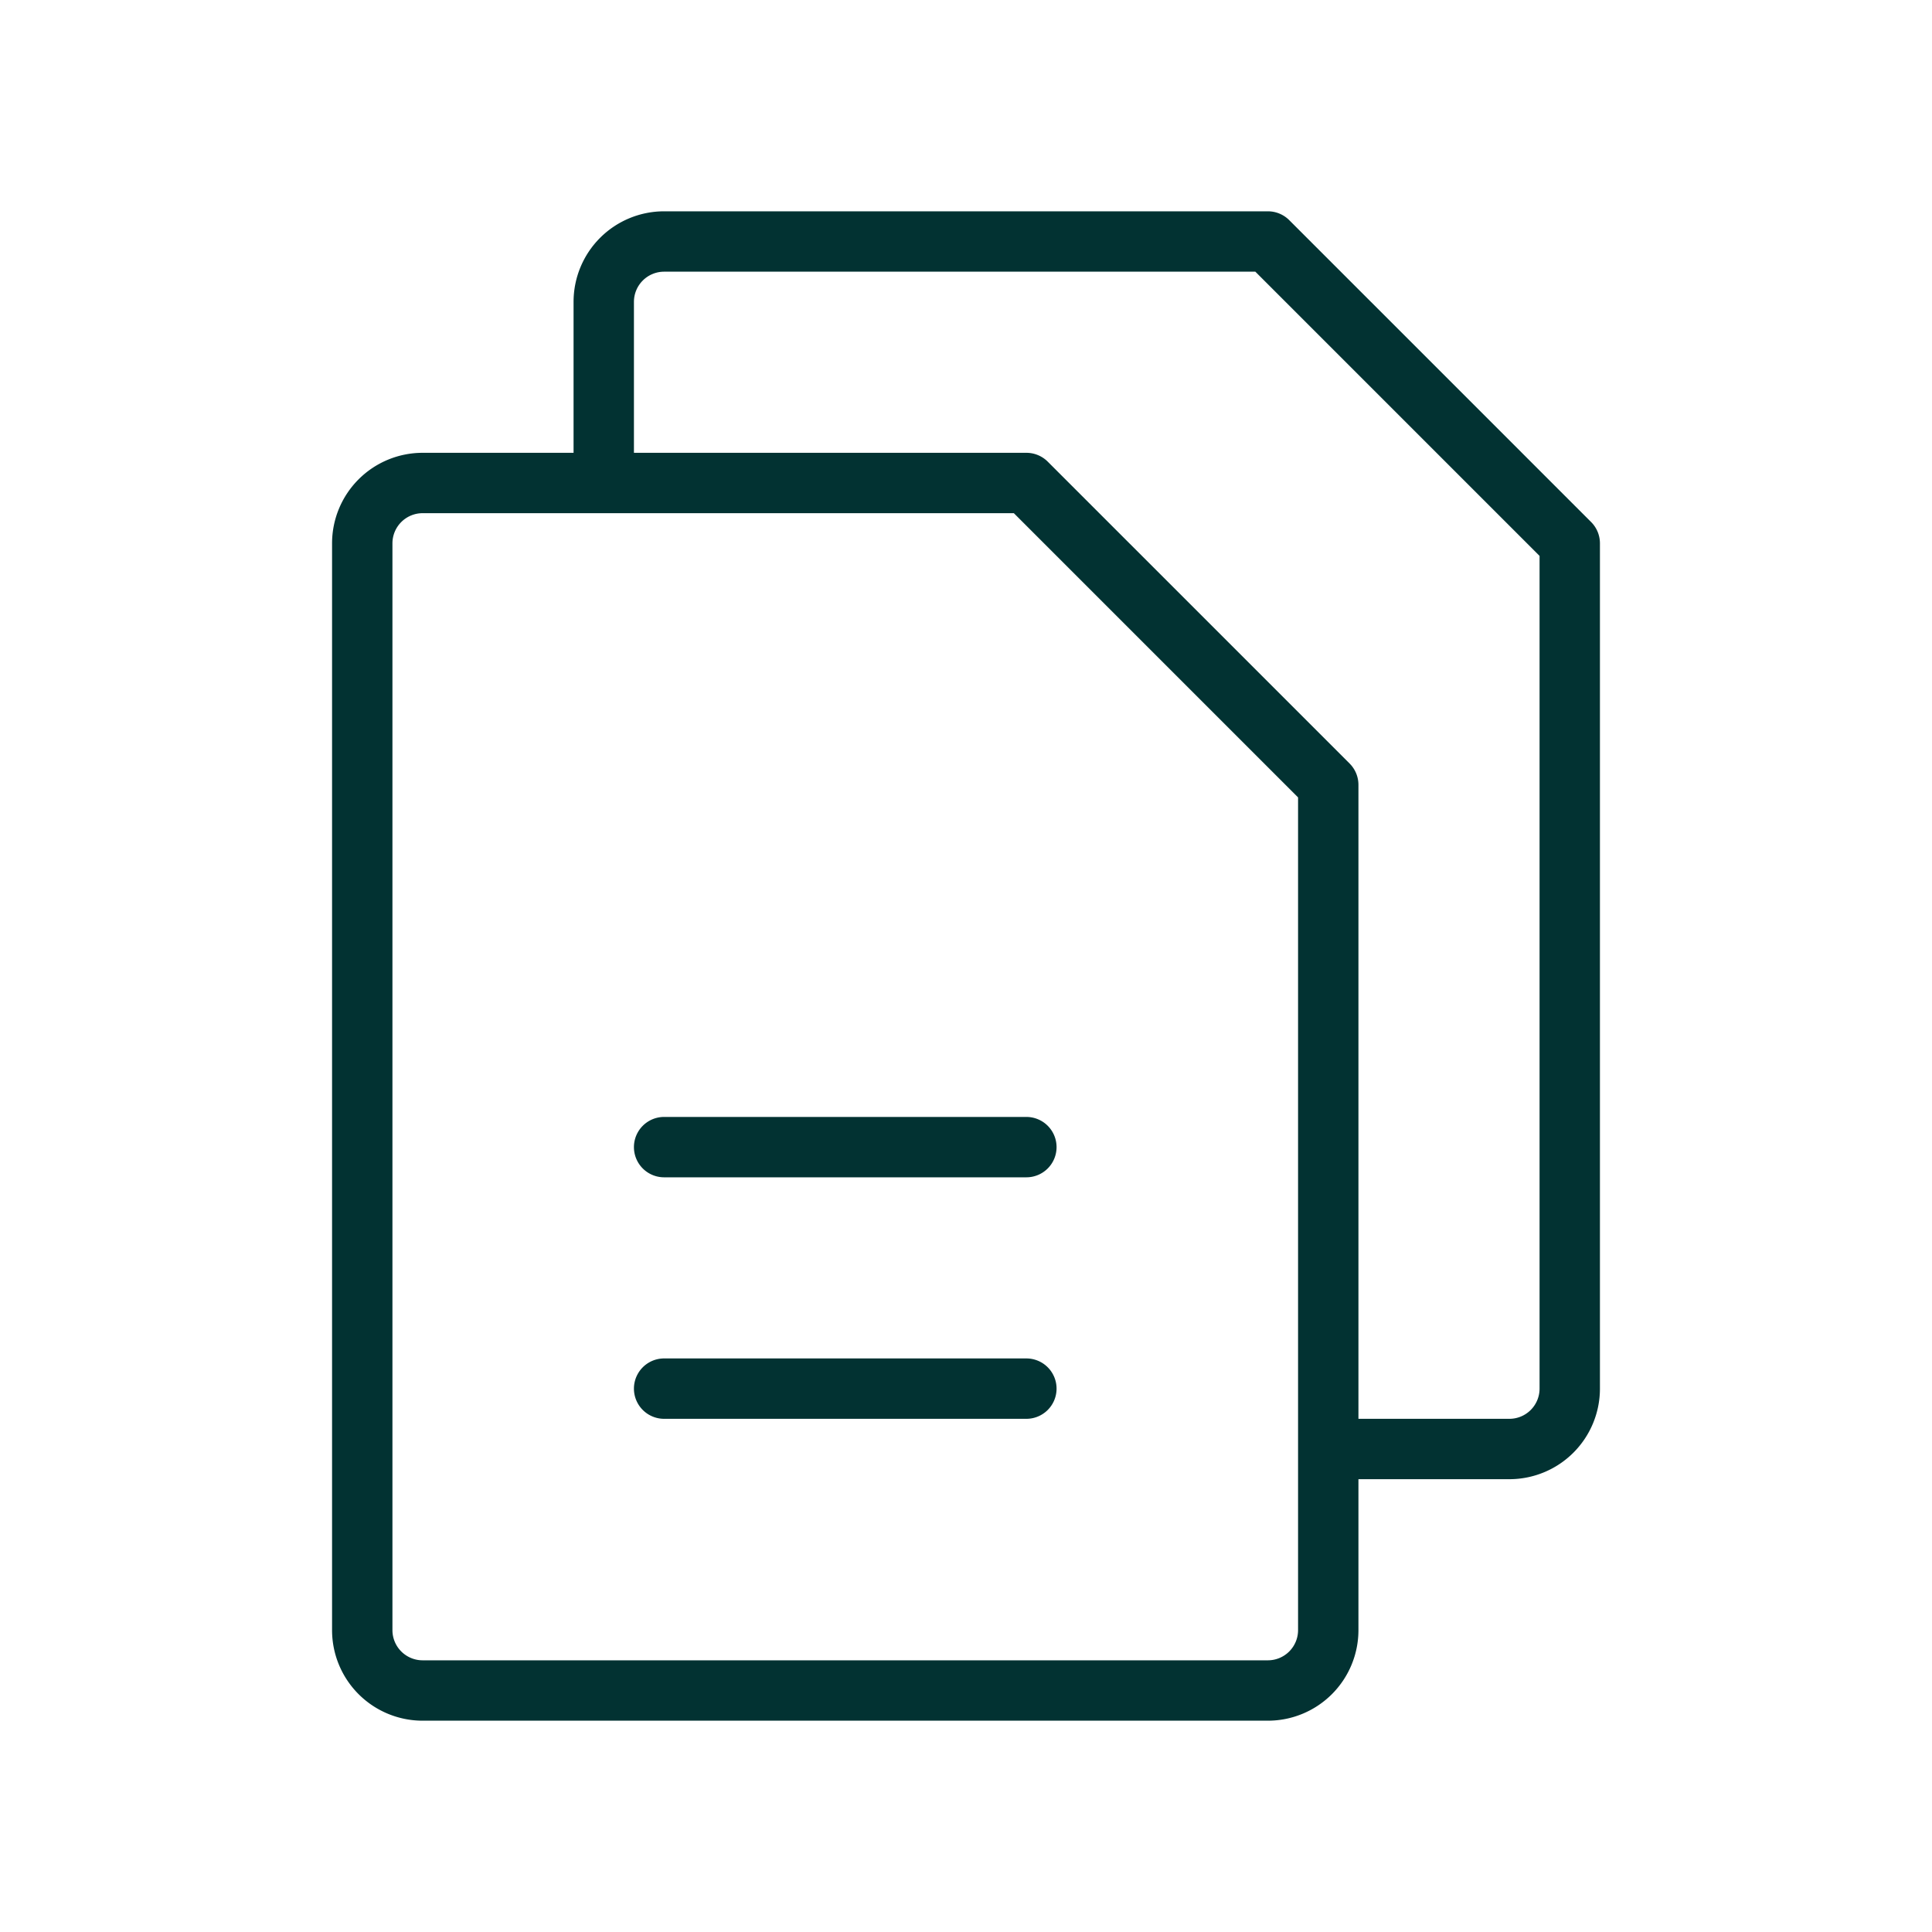 <?xml version="1.0" encoding="UTF-8"?> <svg xmlns="http://www.w3.org/2000/svg" width="60" height="60" fill="#023232" viewBox="0 0 256 256"><path d="M210.83,69.17l-40-40A4,4,0,0,0,168,28H88A12,12,0,0,0,76,40V60H56A12,12,0,0,0,44,72V216a12,12,0,0,0,12,12H168a12,12,0,0,0,12-12V196h20a12,12,0,0,0,12-12V72A4,4,0,0,0,210.83,69.17ZM172,216a4,4,0,0,1-4,4H56a4,4,0,0,1-4-4V72a4,4,0,0,1,4-4h78.34L172,105.66Zm32-32a4,4,0,0,1-4,4H180V104a4,4,0,0,0-1.17-2.83l-40-40A4,4,0,0,0,136,60H84V40a4,4,0,0,1,4-4h78.34L204,73.66Zm-64-32a4,4,0,0,1-4,4H88a4,4,0,0,1,0-8h48A4,4,0,0,1,140,152Zm0,32a4,4,0,0,1-4,4H88a4,4,0,0,1,0-8h48A4,4,0,0,1,140,184Z"></path></svg> 
